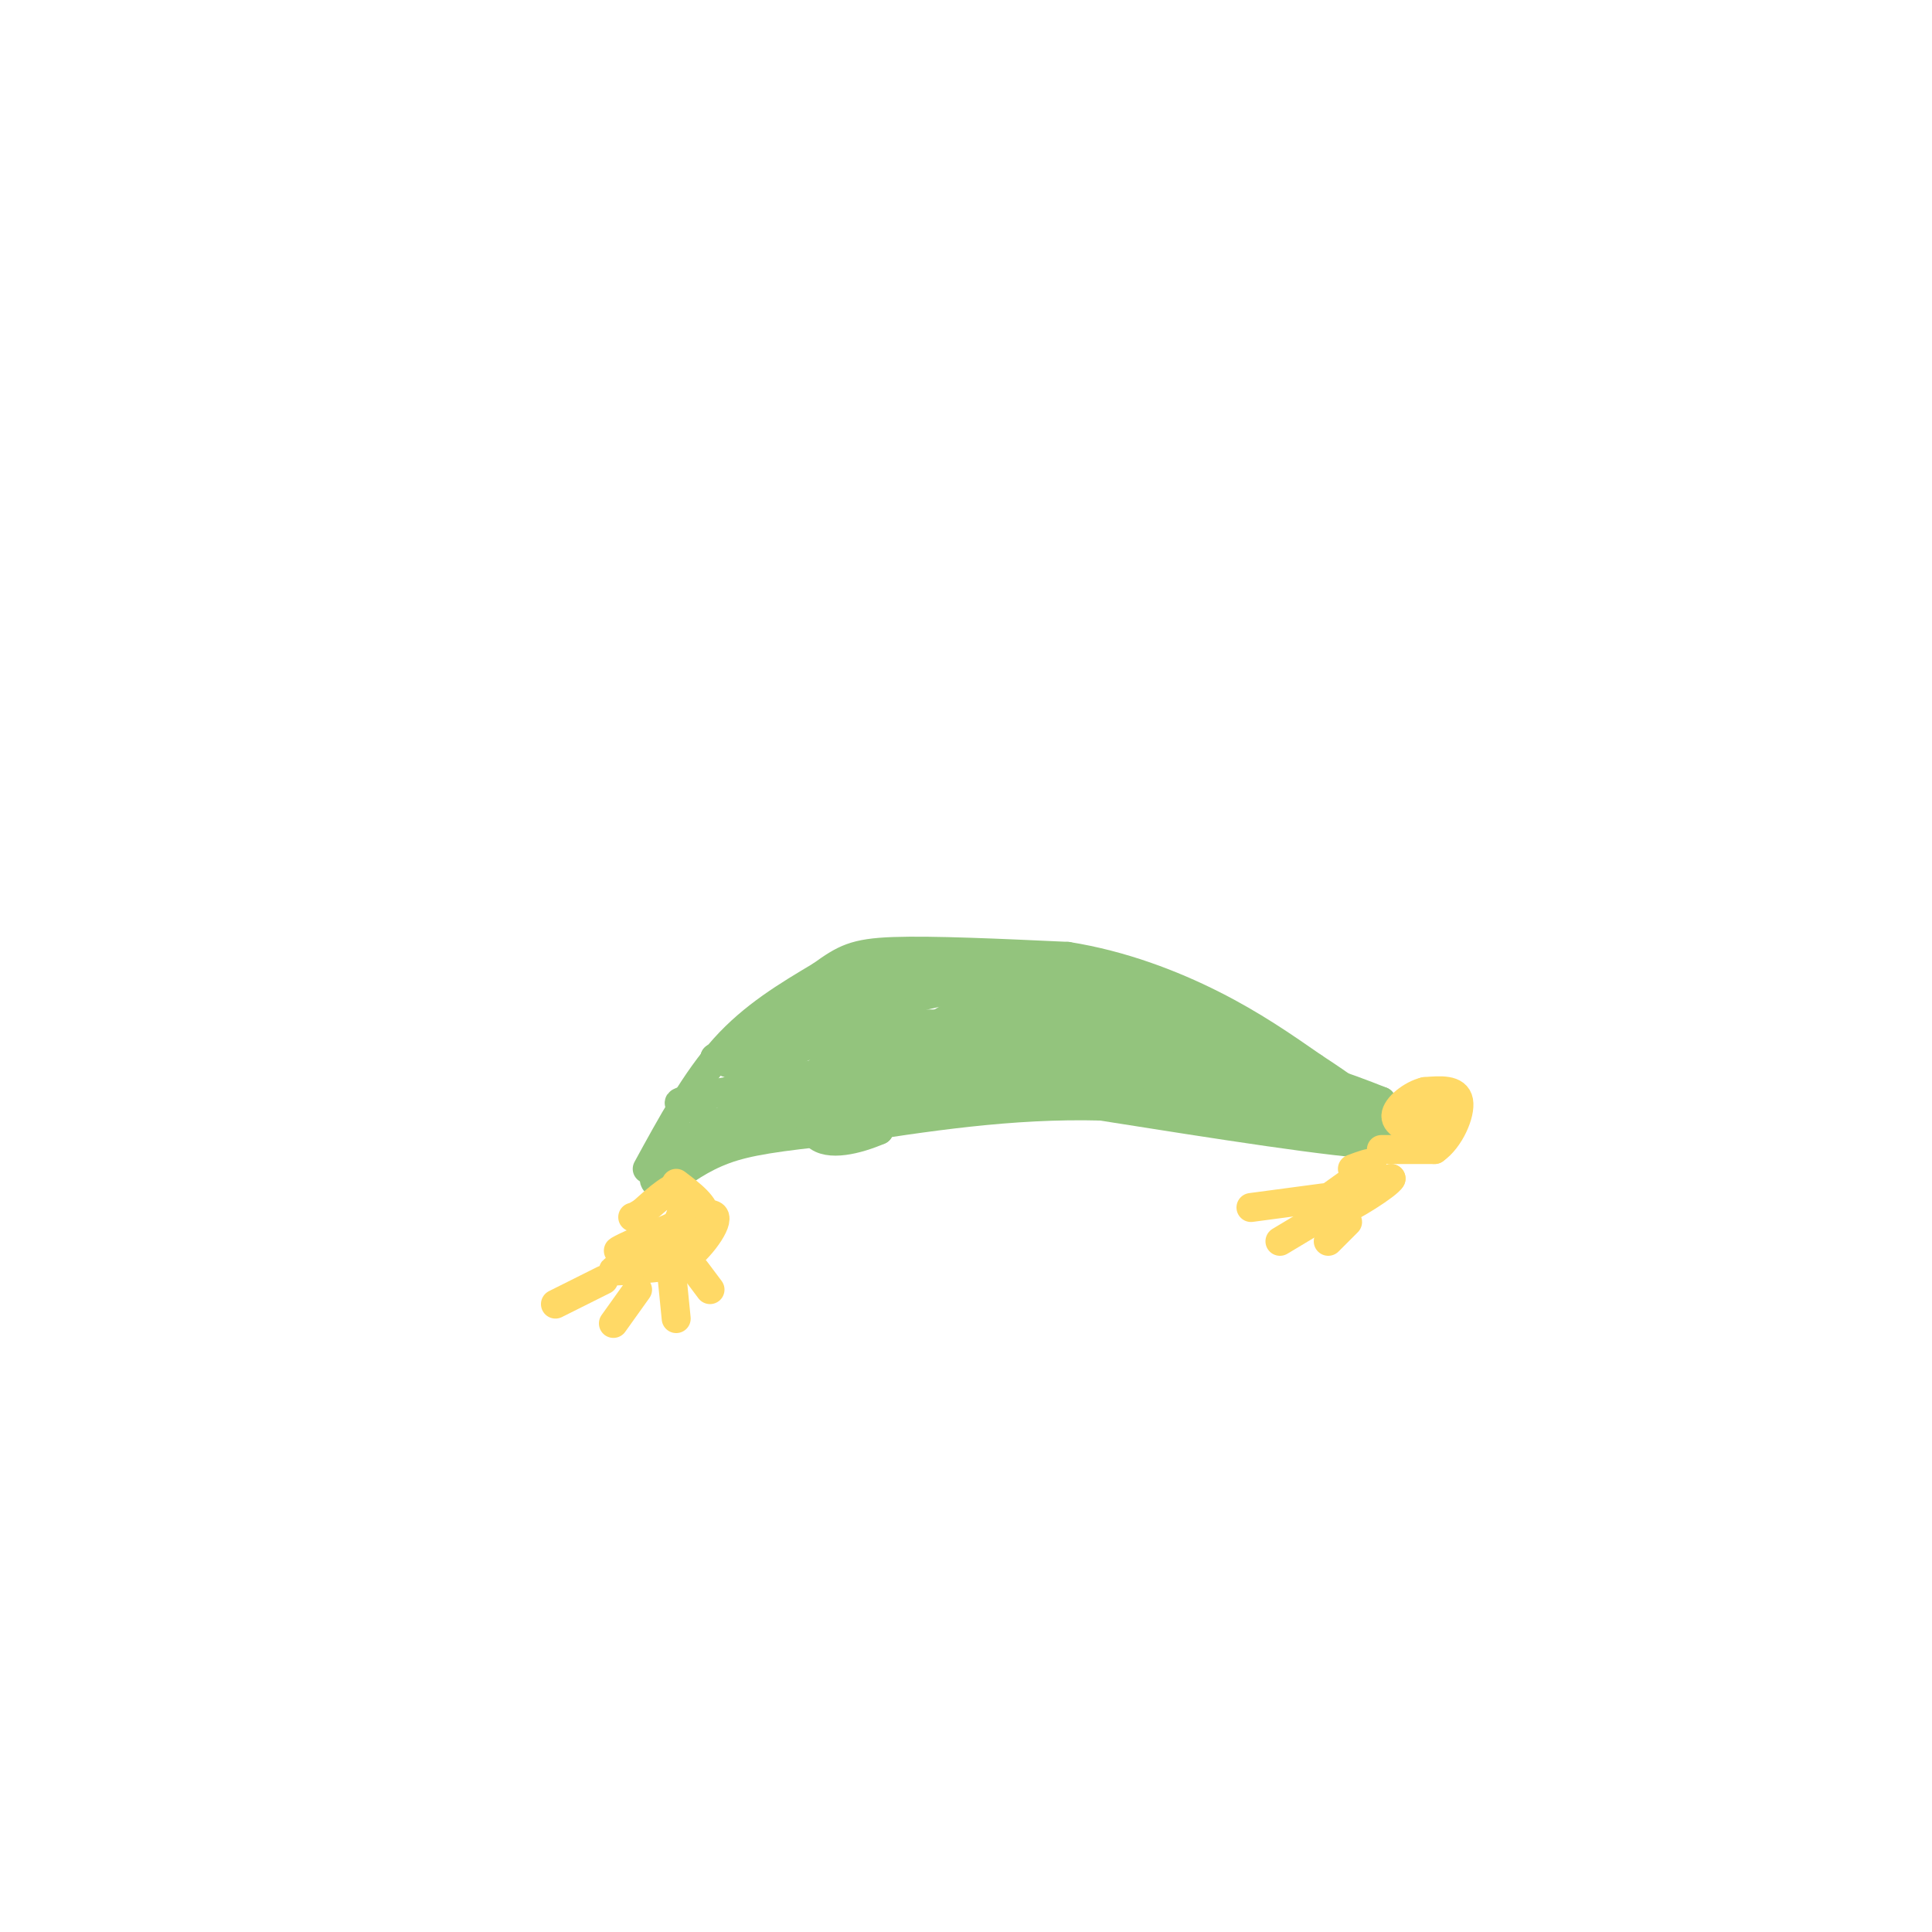 <svg viewBox='0 0 400 400' version='1.1' xmlns='http://www.w3.org/2000/svg' xmlns:xlink='http://www.w3.org/1999/xlink'><g fill='none' stroke='#93c47d' stroke-width='6' stroke-linecap='round' stroke-linejoin='round'><path d='M134,242c5.000,-9.167 10.000,-18.333 16,-25c6.000,-6.667 13.000,-10.833 20,-15'/><path d='M170,202c4.844,-3.489 6.956,-4.711 15,-5c8.044,-0.289 22.022,0.356 36,1'/><path d='M221,198c11.333,1.800 21.667,5.800 30,10c8.333,4.200 14.667,8.600 21,13'/><path d='M272,221c6.111,3.978 10.889,7.422 13,10c2.111,2.578 1.556,4.289 1,6'/><path d='M286,237c-9.500,-0.333 -33.750,-4.167 -58,-8'/><path d='M228,229c-18.667,-0.500 -36.333,2.250 -54,5'/><path d='M174,234c-13.200,1.356 -19.200,2.244 -24,4c-4.800,1.756 -8.400,4.378 -12,7'/><path d='M138,245c-2.619,0.750 -3.167,-0.875 -2,-3c1.167,-2.125 4.048,-4.750 10,-8c5.952,-3.250 14.976,-7.125 24,-11'/><path d='M170,223c5.911,-2.911 8.689,-4.689 4,-2c-4.689,2.689 -16.844,9.844 -29,17'/><path d='M145,238c1.333,0.667 19.167,-6.167 37,-13'/><path d='M182,225c15.333,-2.833 35.167,-3.417 55,-4'/><path d='M237,221c15.833,1.167 27.917,6.083 40,11'/><path d='M277,232c8.444,2.467 9.556,3.133 9,3c-0.556,-0.133 -2.778,-1.067 -5,-2'/><path d='M281,233c-6.167,-1.333 -19.083,-3.667 -32,-6'/><path d='M249,227c-16.933,-1.244 -43.267,-1.356 -56,0c-12.733,1.356 -11.867,4.178 -11,7'/><path d='M182,234c-4.583,1.976 -10.542,3.417 -13,1c-2.458,-2.417 -1.417,-8.690 0,-12c1.417,-3.310 3.208,-3.655 5,-4'/><path d='M174,219c3.560,-1.964 9.958,-4.875 12,-4c2.042,0.875 -0.274,5.536 -4,9c-3.726,3.464 -8.863,5.732 -14,8'/><path d='M168,232c2.988,-0.452 17.458,-5.583 21,-8c3.542,-2.417 -3.845,-2.119 -9,-1c-5.155,1.119 -8.077,3.060 -11,5'/><path d='M169,228c-5.905,1.429 -15.167,2.500 -12,0c3.167,-2.500 18.762,-8.571 27,-11c8.238,-2.429 9.119,-1.214 10,0'/><path d='M194,217c11.833,0.500 36.417,1.750 61,3'/><path d='M255,220c15.333,1.833 23.167,4.917 31,8'/><path d='M286,228c-9.833,-0.500 -49.917,-5.750 -90,-11'/><path d='M196,217c-17.244,0.333 -15.356,6.667 -8,7c7.356,0.333 20.178,-5.333 33,-11'/><path d='M221,213c7.089,-2.156 8.311,-2.044 13,-1c4.689,1.044 12.844,3.022 21,5'/><path d='M255,217c3.578,-0.289 2.022,-3.511 -2,-5c-4.022,-1.489 -10.511,-1.244 -17,-1'/><path d='M236,211c-7.889,-1.533 -19.111,-4.867 -28,-4c-8.889,0.867 -15.444,5.933 -22,11'/><path d='M186,218c-10.500,3.333 -25.750,6.167 -41,9'/><path d='M145,227c-7.000,1.667 -4.000,1.333 -2,2c2.000,0.667 3.000,2.333 4,4'/><path d='M147,233c12.167,-3.167 40.583,-13.083 69,-23'/><path d='M216,210c18.000,-2.500 28.500,2.750 39,8'/><path d='M255,218c9.667,1.244 14.333,0.356 11,0c-3.333,-0.356 -14.667,-0.178 -26,0'/><path d='M240,218c-6.267,-1.333 -8.933,-4.667 -15,-6c-6.067,-1.333 -15.533,-0.667 -25,0'/><path d='M200,212c-7.833,0.000 -14.917,0.000 -22,0'/><path d='M178,212c-7.156,1.822 -14.044,6.378 -19,8c-4.956,1.622 -7.978,0.311 -11,-1'/><path d='M148,219c2.286,1.107 13.500,4.375 21,4c7.500,-0.375 11.286,-4.393 20,-6c8.714,-1.607 22.357,-0.804 36,0'/><path d='M225,217c7.689,0.578 8.911,2.022 10,0c1.089,-2.022 2.044,-7.511 3,-13'/><path d='M238,204c-6.244,-2.289 -23.356,-1.511 -35,0c-11.644,1.511 -17.822,3.756 -24,6'/><path d='M179,210c-10.178,3.067 -23.622,7.733 -23,7c0.622,-0.733 15.311,-6.867 30,-13'/><path d='M186,204c13.500,-2.000 32.250,-0.500 51,1'/><path d='M237,205c9.774,1.238 8.708,3.833 5,3c-3.708,-0.833 -10.060,-5.095 -17,-7c-6.940,-1.905 -14.470,-1.452 -22,-1'/><path d='M203,200c-5.289,-0.600 -7.511,-1.600 -13,0c-5.489,1.600 -14.244,5.800 -23,10'/><path d='M167,210c-1.167,0.000 7.417,-5.000 16,-10'/><path d='M183,200c-1.667,0.500 -13.833,6.750 -26,13'/></g>
<g fill='none' stroke='#ffd966' stroke-width='6' stroke-linecap='round' stroke-linejoin='round'><path d='M286,238c0.000,0.000 11.000,0.000 11,0'/><path d='M297,238c3.133,-2.133 5.467,-7.467 5,-10c-0.467,-2.533 -3.733,-2.267 -7,-2'/><path d='M295,226c-2.689,0.622 -5.911,3.178 -6,5c-0.089,1.822 2.956,2.911 6,4'/><path d='M295,235c1.536,-0.393 2.375,-3.375 2,-5c-0.375,-1.625 -1.964,-1.893 -3,-1c-1.036,0.893 -1.518,2.946 -2,5'/><path d='M292,234c0.444,1.089 2.556,1.311 3,1c0.444,-0.311 -0.778,-1.156 -2,-2'/><path d='M140,245c3.083,2.333 6.167,4.667 6,7c-0.167,2.333 -3.583,4.667 -7,7'/><path d='M139,259c-4.333,2.022 -11.667,3.578 -12,4c-0.333,0.422 6.333,-0.289 13,-1'/><path d='M140,262c4.289,-2.511 8.511,-8.289 8,-10c-0.511,-1.711 -5.756,0.644 -11,3'/><path d='M137,255c-4.200,1.533 -9.200,3.867 -9,4c0.200,0.133 5.600,-1.933 11,-4'/><path d='M139,255c2.511,-2.844 3.289,-7.956 2,-9c-1.289,-1.044 -4.644,1.978 -8,5'/><path d='M133,251c-1.667,1.000 -1.833,1.000 -2,1'/><path d='M282,243c0.000,0.000 -7.000,5.000 -7,5'/><path d='M275,248c1.000,0.167 7.000,-1.917 13,-4'/><path d='M288,244c-0.556,1.200 -8.444,6.200 -11,7c-2.556,0.800 0.222,-2.600 3,-6'/><path d='M280,245c1.167,-1.667 2.583,-2.833 4,-4'/><path d='M284,241c0.000,-0.500 -2.000,0.250 -4,1'/><path d='M279,253c0.000,0.000 -4.000,4.000 -4,4'/><path d='M275,251c0.000,0.000 -10.000,6.000 -10,6'/><path d='M274,248c0.000,0.000 -15.000,2.000 -15,2'/><path d='M144,263c0.000,0.000 3.000,4.000 3,4'/><path d='M139,263c0.000,0.000 1.000,10.000 1,10'/><path d='M132,267c0.000,0.000 -5.000,7.000 -5,7'/><path d='M125,265c0.000,0.000 -10.000,5.000 -10,5'/></g>
</svg>